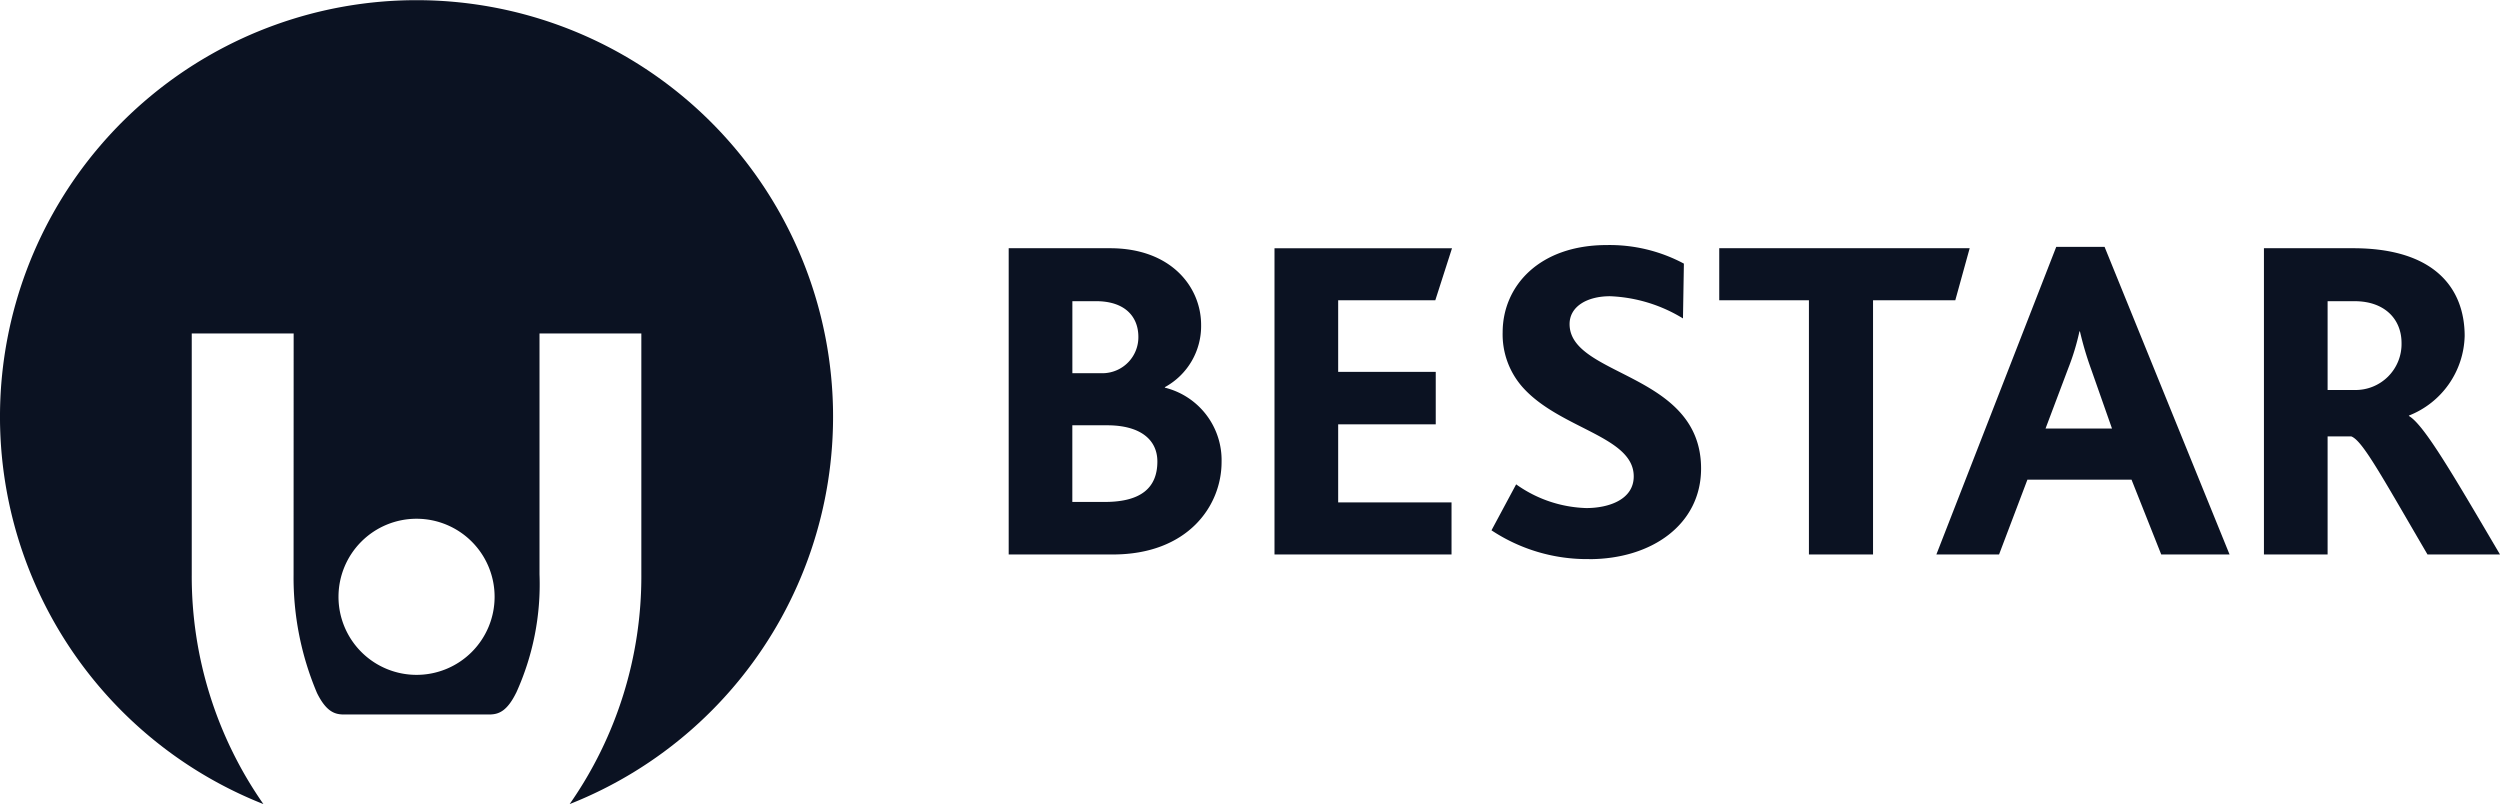 <svg xmlns="http://www.w3.org/2000/svg" width="239.287" height="76.964" viewBox="0 0 239.287 76.964">
  <g id="Groupe_161" data-name="Groupe 161" transform="translate(0 0)">
    <g id="Groupe_12" data-name="Groupe 12" transform="translate(0 0)">
      <path id="Tracé_45" data-name="Tracé 45" d="M389.143,1765.358h-3.336v7.336h3.112c3.427,0,5.028-1.329,5.028-3.869,0-2.131-1.69-3.467-4.8-3.467m-1.068-11.879h-2.268v6.893h2.979a3.445,3.445,0,0,0,3.338-3.468c0-1.955-1.292-3.425-4.049-3.425m1.6,24.243h-9.963v-29.312h9.7c5.87,0,8.717,3.734,8.717,7.337a6.656,6.656,0,0,1-3.469,5.96v.048a7.146,7.146,0,0,1,5.428,7.115c0,4.222-3.249,8.852-10.409,8.852" transform="translate(-283.169 -1724.651)" fill="#0b1222"/>
      <path id="Tracé_46" data-name="Tracé 46" d="M391.985,1777.722V1748.41h16.991l-1.6,4.982H398.08v6.848h9.339v5.027H398.08v7.471h10.85v4.984Z" transform="translate(-269.997 -1724.65)" fill="#0b1222"/>
      <path id="Tracé_47" data-name="Tracé 47" d="M411.344,1778.324A16.551,16.551,0,0,1,402,1775.57l2.36-4.4a12.14,12.14,0,0,0,6.712,2.27c2.138,0,4.543-.8,4.543-3.033,0-3.865-7.12-4.533-10.676-8.58a7.625,7.625,0,0,1-1.87-5.2c0-4.45,3.515-8.36,9.963-8.36a15.066,15.066,0,0,1,7.384,1.776l-.087,5.246a14.428,14.428,0,0,0-6.983-2.125c-2.181,0-3.871.974-3.871,2.666,0,5.068,12.586,4.624,12.586,13.829,0,5.339-4.715,8.671-10.718,8.671" transform="translate(-259.243 -1724.811)" fill="#0b1222"/>
      <path id="Tracé_48" data-name="Tracé 48" d="M435.109,1753.393h-7.873v24.33H421.1v-24.33h-8.584v-4.985h23.971Z" transform="translate(-247.959 -1724.651)" fill="#0b1222"/>
      <path id="Tracé_49" data-name="Tracé 49" d="M437.347,1760.043a31.738,31.738,0,0,1-1.068-3.605h-.046a22.691,22.691,0,0,1-1.066,3.514l-2.179,5.781h6.359Zm6.714,17.747-2.843-7.162h-9.965l-2.714,7.162h-6l11.473-29.443h4.626l11.964,29.443Z" transform="translate(-237.199 -1724.718)" fill="#0b1222"/>
      <path id="Tracé_50" data-name="Tracé 50" d="M446.33,1753.479h-2.577v8.5h2.577a4.4,4.4,0,0,0,4.5-4.5c0-2.266-1.6-4-4.5-4m6.984,24.243c-4.448-7.61-6.224-10.9-7.294-11.3h-2.266v11.3h-6.094v-29.312H446.2c7.825,0,10.672,3.871,10.672,8.406a8.409,8.409,0,0,1-5.335,7.61v.041c1.466.844,4.313,5.779,8.717,13.256Z" transform="translate(-220.967 -1724.651)" fill="#0b1222"/>
      <path id="Tracé_51" data-name="Tracé 51" d="M414.041,1729.343a7.471,7.471,0,1,1,7.471-7.468,7.47,7.47,0,0,1-7.471,7.468m9.536,1.718a25.072,25.072,0,0,0,2.233-11.336v-23.061h9.747v23.061a38.047,38.047,0,0,1-6.862,21.987,39.869,39.869,0,1,0-29.311,0,38.056,38.056,0,0,1-6.86-21.987v-23.061h9.754l-.007,23.061a28.3,28.3,0,0,0,2.243,11.358c.85,1.715,1.638,2.029,2.461,2.051H421.1c.827-.022,1.618-.339,2.473-2.072" transform="translate(-374.171 -1664.749)" fill="#0b1222"/>
    </g>
  </g>
</svg>
